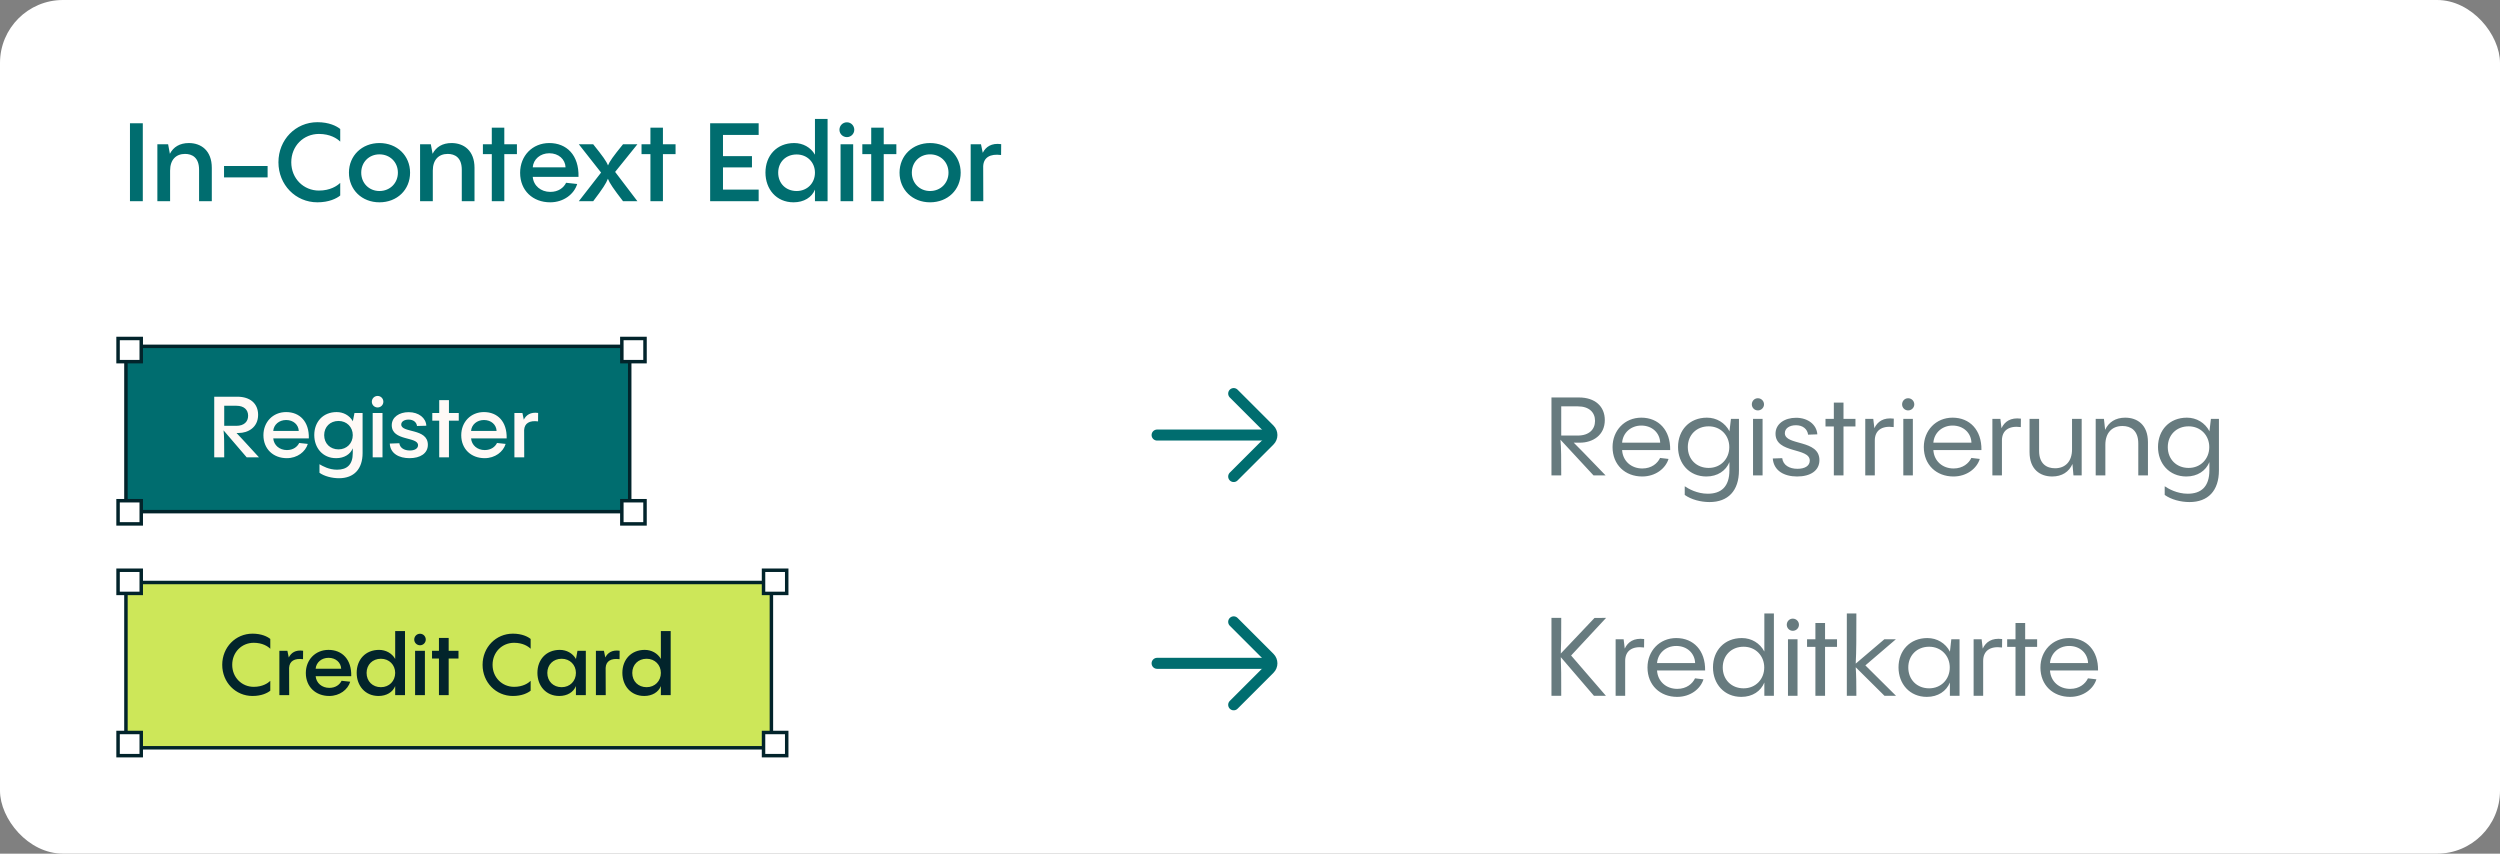 <svg width="410" height="140" viewBox="0 0 410 140" fill="none" xmlns="http://www.w3.org/2000/svg">
<rect x="0" y="0" width="410" height="140" fill="#808080" stroke="none"/>
<rect width="410" height="140" rx="10.327" fill="white"/>
<path opacity="0.6" d="M263.314 77.964C259.93 74.472 258.724 73.194 258.094 72.6H259.084C261.208 72.6 263.188 71.394 263.188 68.892C263.188 66.66 261.604 65.184 258.94 65.184H254.44V77.964H256.042C256.042 75.264 256.042 73.428 255.916 72.114L261.334 77.964H263.314ZM261.586 69.018C261.586 70.422 260.614 71.43 258.76 71.43H256.042V66.642H258.76C260.614 66.642 261.586 67.632 261.586 69.018ZM269.175 68.496C266.439 68.496 264.459 70.602 264.459 73.32C264.459 76.236 266.529 78.144 269.319 78.144C271.515 78.144 273.153 76.83 273.639 75.264L272.253 75.102C271.839 75.984 270.867 76.83 269.337 76.83C267.537 76.83 266.133 75.624 266.025 73.806H273.909C273.963 70.53 272.001 68.496 269.175 68.496ZM269.175 69.792C270.975 69.792 272.217 71.016 272.271 72.6H266.025C266.151 70.98 267.465 69.792 269.175 69.792ZM283.623 70.818V70.71C282.903 69.342 281.535 68.496 279.933 68.496C277.071 68.496 275.199 70.548 275.199 73.302C275.199 76.02 277.035 78.144 279.843 78.144C281.679 78.144 283.047 77.208 283.623 75.786V77.136C283.623 79.836 282.255 80.97 280.077 80.97C278.313 80.97 276.909 80.16 276.297 79.746V81.168C277.341 81.924 278.907 82.338 280.365 82.338C283.389 82.338 285.189 80.502 285.189 77.136V68.694H283.875L283.623 70.818ZM280.221 76.74C278.223 76.74 276.801 75.318 276.801 73.32C276.801 71.34 278.223 69.918 280.221 69.918C282.201 69.918 283.605 71.412 283.605 73.32C283.605 75.246 282.201 76.74 280.221 76.74ZM288.29 67.308C288.848 67.308 289.298 66.858 289.298 66.318C289.298 65.76 288.848 65.31 288.29 65.31C287.732 65.31 287.3 65.76 287.3 66.318C287.3 66.858 287.732 67.308 288.29 67.308ZM287.498 68.694V77.964H289.064V68.694H287.498ZM294.731 78.144C296.909 78.144 298.385 77.19 298.385 75.462C298.385 72.006 292.715 73.14 292.715 71.034C292.715 70.242 293.489 69.738 294.533 69.738C295.649 69.738 296.405 70.35 296.531 71.286L298.043 71.232C297.935 69.648 296.513 68.514 294.551 68.514C292.661 68.514 291.185 69.522 291.185 71.124C291.185 74.436 296.801 73.356 296.801 75.534C296.801 76.398 296.009 76.884 294.785 76.884C293.453 76.884 292.427 76.29 292.283 75.138L290.735 75.192C290.897 77.226 292.625 78.144 294.731 78.144ZM302.333 68.694V66.03H300.749V68.694H299.381V69.936H300.749V77.964H302.333V69.936H304.295V68.694H302.333ZM307.216 68.694H305.902V77.964H307.468V72.24C307.468 70.602 308.602 69.774 310.564 70.044L310.582 68.658C308.89 68.442 307.918 69.126 307.396 70.224L307.216 68.694ZM312.934 67.308C313.492 67.308 313.942 66.858 313.942 66.318C313.942 65.76 313.492 65.31 312.934 65.31C312.376 65.31 311.944 65.76 311.944 66.318C311.944 66.858 312.376 67.308 312.934 67.308ZM312.142 68.694V77.964H313.708V68.694H312.142ZM320.221 68.496C317.485 68.496 315.505 70.602 315.505 73.32C315.505 76.236 317.575 78.144 320.365 78.144C322.561 78.144 324.199 76.83 324.685 75.264L323.299 75.102C322.885 75.984 321.913 76.83 320.383 76.83C318.583 76.83 317.179 75.624 317.071 73.806H324.955C325.009 70.53 323.047 68.496 320.221 68.496ZM320.221 69.792C322.021 69.792 323.263 71.016 323.317 72.6H317.071C317.197 70.98 318.511 69.792 320.221 69.792ZM328.064 68.694H326.75V77.964H328.316V72.24C328.316 70.602 329.45 69.774 331.412 70.044L331.43 68.658C329.738 68.442 328.766 69.126 328.244 70.224L328.064 68.694ZM339.812 73.716C339.812 75.642 338.75 76.794 337.022 76.794C335.672 76.794 334.412 76.092 334.412 73.932V68.694H332.846V74.148C332.846 76.992 334.592 78.144 336.554 78.144C338.174 78.144 339.308 77.388 339.884 76.092L340.046 77.964H341.396V68.694H339.812V73.716ZM348.537 68.496C346.953 68.496 345.819 69.234 345.243 70.494L345.045 68.694H343.695V77.964H345.279V72.942C345.279 71.016 346.341 69.864 348.087 69.864C349.419 69.864 350.679 70.566 350.679 72.726V77.964H352.263V72.51C352.263 69.666 350.517 68.496 348.537 68.496ZM362.338 70.818V70.71C361.618 69.342 360.25 68.496 358.648 68.496C355.786 68.496 353.914 70.548 353.914 73.302C353.914 76.02 355.75 78.144 358.558 78.144C360.394 78.144 361.762 77.208 362.338 75.786V77.136C362.338 79.836 360.97 80.97 358.792 80.97C357.028 80.97 355.624 80.16 355.012 79.746V81.168C356.056 81.924 357.622 82.338 359.08 82.338C362.104 82.338 363.904 80.502 363.904 77.136V68.694H362.59L362.338 70.818ZM358.936 76.74C356.938 76.74 355.516 75.318 355.516 73.32C355.516 71.34 356.938 69.918 358.936 69.918C360.916 69.918 362.32 71.412 362.32 73.32C362.32 75.246 360.916 76.74 358.936 76.74Z" fill="#02242B"/>
<path opacity="0.6" d="M261.496 101.347L255.97 107.179C256.042 105.739 256.042 104.479 256.042 101.329H254.44V114.109H256.042C256.042 110.833 256.042 109.411 255.97 107.773L261.406 114.109H263.368L257.662 107.503L263.404 101.329L261.496 101.347ZM266.277 104.839H264.963V114.109H266.529V108.385C266.529 106.747 267.663 105.919 269.625 106.189L269.643 104.803C267.951 104.587 266.979 105.271 266.457 106.369L266.277 104.839ZM274.905 104.641C272.169 104.641 270.189 106.747 270.189 109.465C270.189 112.381 272.259 114.289 275.049 114.289C277.245 114.289 278.883 112.975 279.369 111.409L277.983 111.247C277.569 112.129 276.597 112.975 275.067 112.975C273.267 112.975 271.863 111.769 271.755 109.951H279.639C279.693 106.675 277.731 104.641 274.905 104.641ZM274.905 105.937C276.705 105.937 277.947 107.161 278.001 108.745H271.755C271.881 107.125 273.195 105.937 274.905 105.937ZM289.353 106.855C288.633 105.487 287.265 104.641 285.663 104.641C282.801 104.641 280.929 106.693 280.929 109.447C280.929 112.165 282.765 114.289 285.573 114.289C287.409 114.289 288.777 113.353 289.353 111.931V114.109H290.919V100.609H289.353V106.855ZM285.951 112.885C283.953 112.885 282.531 111.463 282.531 109.465C282.531 107.485 283.953 106.063 285.951 106.063C287.931 106.063 289.335 107.557 289.335 109.465C289.335 111.391 287.931 112.885 285.951 112.885ZM294.02 103.453C294.578 103.453 295.028 103.003 295.028 102.463C295.028 101.905 294.578 101.455 294.02 101.455C293.462 101.455 293.03 101.905 293.03 102.463C293.03 103.003 293.462 103.453 294.02 103.453ZM293.228 104.839V114.109H294.794V104.839H293.228ZM299.309 104.839V102.175H297.725V104.839H296.357V106.081H297.725V114.109H299.309V106.081H301.271V104.839H299.309ZM305.921 109.123L310.925 104.839H309.035L304.337 108.835C304.445 106.855 304.445 104.641 304.445 100.609H302.879V114.109H304.445C304.445 112.147 304.427 110.707 304.337 109.429L309.053 114.109H310.943L305.921 109.123ZM319.781 106.945V106.855C319.061 105.487 317.693 104.641 316.091 104.641C313.229 104.641 311.357 106.693 311.357 109.447C311.357 112.165 313.193 114.289 316.001 114.289C317.837 114.289 319.205 113.353 319.781 111.931V114.109H321.365V104.839H320.015L319.781 106.945ZM316.379 112.885C314.381 112.885 312.959 111.463 312.959 109.465C312.959 107.485 314.381 106.063 316.379 106.063C318.359 106.063 319.763 107.557 319.763 109.465C319.763 111.391 318.359 112.885 316.379 112.885ZM324.987 104.839H323.673V114.109H325.239V108.385C325.239 106.747 326.373 105.919 328.335 106.189L328.353 104.803C326.661 104.587 325.689 105.271 325.167 106.369L324.987 104.839ZM332.128 104.839V102.175H330.544V104.839H329.176V106.081H330.544V114.109H332.128V106.081H334.09V104.839H332.128ZM339.346 104.641C336.61 104.641 334.63 106.747 334.63 109.465C334.63 112.381 336.7 114.289 339.49 114.289C341.686 114.289 343.324 112.975 343.81 111.409L342.424 111.247C342.01 112.129 341.038 112.975 339.508 112.975C337.708 112.975 336.304 111.769 336.196 109.951H344.08C344.134 106.675 342.172 104.641 339.346 104.641ZM339.346 105.937C341.146 105.937 342.388 107.161 342.442 108.745H336.196C336.322 107.125 337.636 105.937 339.346 105.937Z" fill="#02242B"/>
<path d="M189.764 71.349H208.081" stroke="#006D6F" stroke-width="1.807" stroke-linecap="round" stroke-linejoin="round"/>
<path d="M202.324 64.545L208.215 70.436C208.719 70.94 208.719 71.757 208.215 72.261L202.324 78.152" stroke="#006D6F" stroke-width="1.807" stroke-linecap="round" stroke-linejoin="round"/>
<path d="M189.764 108.786H208.081" stroke="#006D6F" stroke-width="1.807" stroke-linecap="round" stroke-linejoin="round"/>
<path d="M202.324 101.982L208.215 107.873C208.719 108.377 208.719 109.195 208.215 109.699L202.324 115.589" stroke="#006D6F" stroke-width="1.807" stroke-linecap="round" stroke-linejoin="round"/>
<rect x="20.654" y="56.801" width="82.618" height="27.109" fill="#006D6F" stroke="#02242B" stroke-width="0.57"/>
<rect x="20.654" y="95.528" width="105.855" height="27.109" fill="#CDE759" stroke="#02242B" stroke-width="0.57"/>
<rect x="101.982" y="55.51" width="3.801" height="3.801" fill="white" stroke="#02242B" stroke-width="0.57"/>
<rect x="125.219" y="93.519" width="3.801" height="3.801" fill="white" stroke="#02242B" stroke-width="0.57"/>
<rect x="19.363" y="55.51" width="3.801" height="3.801" fill="white" stroke="#02242B" stroke-width="0.57"/>
<rect x="19.363" y="93.519" width="3.801" height="3.801" fill="white" stroke="#02242B" stroke-width="0.57"/>
<rect x="101.982" y="82.117" width="3.801" height="3.801" fill="white" stroke="#02242B" stroke-width="0.57"/>
<rect x="125.219" y="120.127" width="3.801" height="3.801" fill="white" stroke="#02242B" stroke-width="0.57"/>
<rect x="19.363" y="82.117" width="3.801" height="3.801" fill="white" stroke="#02242B" stroke-width="0.57"/>
<rect x="19.363" y="120.127" width="3.801" height="3.801" fill="white" stroke="#02242B" stroke-width="0.57"/>
<path d="M42.47 75C40.216 72.55 39.306 71.528 38.788 71.01H39.138C40.622 71.01 42.33 70.142 42.33 68.028C42.33 66.194 41.042 65.06 38.914 65.06H35.134V75H36.772C36.772 72.732 36.772 71.374 36.66 70.576L40.454 75H42.47ZM40.692 68.182C40.692 69.162 40.02 69.834 38.774 69.834H36.772V66.544H38.774C40.02 66.544 40.692 67.202 40.692 68.182ZM46.925 67.58C44.755 67.58 43.201 69.218 43.201 71.374C43.201 73.642 44.825 75.14 47.037 75.14C48.745 75.14 50.089 74.104 50.481 72.802L49.067 72.648C48.759 73.278 48.087 73.81 47.051 73.81C45.847 73.81 44.909 73.026 44.811 71.892H50.649C50.719 69.12 49.137 67.58 46.925 67.58ZM46.925 68.882C48.115 68.882 48.955 69.652 48.997 70.674H44.811C44.895 69.638 45.777 68.882 46.925 68.882ZM57.855 69.134V69.064C57.309 68.112 56.301 67.58 55.209 67.58C52.969 67.58 51.541 69.19 51.541 71.346C51.541 73.446 52.913 75.14 55.125 75.14C56.441 75.14 57.463 74.51 57.855 73.516V74.3C57.855 76.218 56.903 77.03 55.279 77.03C53.963 77.03 52.941 76.456 52.395 76.134V77.534C53.151 78.094 54.453 78.43 55.587 78.43C58.079 78.43 59.465 76.89 59.465 74.3V67.734H58.135L57.855 69.134ZM55.517 73.698C54.145 73.698 53.165 72.732 53.165 71.36C53.165 70.002 54.145 69.036 55.517 69.036C56.875 69.036 57.855 70.044 57.855 71.36C57.855 72.69 56.875 73.698 55.517 73.698ZM61.932 66.824C62.45 66.824 62.87 66.404 62.87 65.886C62.87 65.354 62.45 64.934 61.932 64.934C61.4 64.934 60.98 65.354 60.98 65.886C60.98 66.404 61.4 66.824 61.932 66.824ZM61.12 67.734V75H62.73V67.734H61.12ZM67.159 75.14C68.924 75.14 70.169 74.356 70.169 72.942C70.169 70.184 65.802 71.052 65.802 69.624C65.802 69.12 66.334 68.812 67.005 68.812C67.803 68.812 68.308 69.246 68.391 69.862L69.918 69.82C69.862 68.56 68.686 67.594 67.019 67.594C65.48 67.594 64.248 68.406 64.248 69.736C64.248 72.382 68.559 71.556 68.559 73.012C68.559 73.558 68.013 73.88 67.216 73.88C66.278 73.88 65.578 73.446 65.493 72.69L63.925 72.746C64.01 74.412 65.48 75.14 67.159 75.14ZM73.627 67.734V65.62H72.031V67.734H70.897V68.994H72.031V75H73.627V68.994H75.237V67.734H73.627ZM79.368 67.58C77.198 67.58 75.644 69.218 75.644 71.374C75.644 73.642 77.268 75.14 79.48 75.14C81.188 75.14 82.532 74.104 82.924 72.802L81.51 72.648C81.202 73.278 80.53 73.81 79.494 73.81C78.29 73.81 77.352 73.026 77.254 71.892H83.092C83.162 69.12 81.58 67.58 79.368 67.58ZM79.368 68.882C80.558 68.882 81.398 69.652 81.44 70.674H77.254C77.338 69.638 78.22 68.882 79.368 68.882ZM85.678 67.734H84.362V75H85.972L85.958 70.534C86.014 69.414 86.84 68.924 88.24 69.106L88.254 67.72C87.008 67.552 86.294 68.056 85.902 68.826L85.678 67.734Z" fill="#FFF9F6"/>
<path d="M41.416 114.14C42.9 114.14 43.866 113.65 44.328 113.272V111.662C43.936 112.04 43.054 112.642 41.612 112.642C39.666 112.642 38.084 111.116 38.084 109.03C38.084 106.944 39.652 105.418 41.612 105.418C43.054 105.418 43.936 106.006 44.328 106.398V104.788C43.866 104.41 42.9 103.92 41.416 103.92C38.63 103.92 36.446 106.16 36.446 109.03C36.446 111.9 38.63 114.14 41.416 114.14ZM47.133 106.734H45.817V114H47.427L47.413 109.534C47.469 108.414 48.295 107.924 49.695 108.106L49.709 106.72C48.463 106.552 47.749 107.056 47.357 107.826L47.133 106.734ZM53.88 106.58C51.71 106.58 50.156 108.218 50.156 110.374C50.156 112.642 51.78 114.14 53.992 114.14C55.7 114.14 57.044 113.104 57.436 111.802L56.022 111.648C55.714 112.278 55.042 112.81 54.006 112.81C52.802 112.81 51.864 112.026 51.766 110.892H57.604C57.674 108.12 56.092 106.58 53.88 106.58ZM53.88 107.882C55.07 107.882 55.91 108.652 55.952 109.674H51.766C51.85 108.638 52.732 107.882 53.88 107.882ZM64.81 108.064C64.264 107.112 63.256 106.58 62.164 106.58C59.924 106.58 58.496 108.19 58.496 110.346C58.496 112.446 59.868 114.14 62.08 114.14C63.396 114.14 64.418 113.51 64.81 112.516V114H66.42V103.5H64.81V108.064ZM62.472 112.698C61.1 112.698 60.12 111.732 60.12 110.36C60.12 109.002 61.1 108.036 62.472 108.036C63.83 108.036 64.81 109.044 64.81 110.36C64.81 111.69 63.83 112.698 62.472 112.698ZM68.887 105.824C69.405 105.824 69.825 105.404 69.825 104.886C69.825 104.354 69.405 103.934 68.887 103.934C68.355 103.934 67.935 104.354 67.935 104.886C67.935 105.404 68.355 105.824 68.887 105.824ZM68.075 106.734V114H69.685V106.734H68.075ZM73.583 106.734V104.62H71.987V106.734H70.853V107.994H71.987V114H73.583V107.994H75.193V106.734H73.583ZM84.113 114.14C85.597 114.14 86.563 113.65 87.025 113.272V111.662C86.633 112.04 85.751 112.642 84.309 112.642C82.363 112.642 80.781 111.116 80.781 109.03C80.781 106.944 82.349 105.418 84.309 105.418C85.751 105.418 86.633 106.006 87.025 106.398V104.788C86.563 104.41 85.597 103.92 84.113 103.92C81.327 103.92 79.143 106.16 79.143 109.03C79.143 111.9 81.327 114.14 84.113 114.14ZM94.451 108.12V108.064C93.904 107.112 92.897 106.58 91.805 106.58C89.564 106.58 88.136 108.19 88.136 110.346C88.136 112.446 89.508 114.14 91.721 114.14C93.037 114.14 94.058 113.51 94.451 112.516V114H96.075V106.734H94.703L94.451 108.12ZM92.112 112.698C90.74 112.698 89.76 111.732 89.76 110.36C89.76 109.002 90.74 108.036 92.112 108.036C93.471 108.036 94.451 109.044 94.451 110.36C94.451 111.69 93.471 112.698 92.112 112.698ZM99.045 106.734H97.729V114H99.339L99.325 109.534C99.381 108.414 100.207 107.924 101.607 108.106L101.621 106.72C100.375 106.552 99.661 107.056 99.269 107.826L99.045 106.734ZM108.382 108.064C107.836 107.112 106.828 106.58 105.736 106.58C103.496 106.58 102.068 108.19 102.068 110.346C102.068 112.446 103.44 114.14 105.652 114.14C106.968 114.14 107.99 113.51 108.382 112.516V114H109.992V103.5H108.382V108.064ZM106.044 112.698C104.672 112.698 103.692 111.732 103.692 110.36C103.692 109.002 104.672 108.036 106.044 108.036C107.402 108.036 108.382 109.044 108.382 110.36C108.382 111.69 107.402 112.698 106.044 112.698Z" fill="#02242B"/>
<path d="M23.42 33V20.22H21.314V33H23.42ZM30.974 23.46C29.48 23.46 28.436 24.108 27.86 25.224L27.572 23.658H25.808V33H27.896V27.978C27.896 26.196 28.868 25.242 30.344 25.242C31.514 25.242 32.648 25.836 32.648 27.834V33H34.736V27.528C34.736 24.666 32.954 23.46 30.974 23.46ZM36.742 29.094H43.888V27.222H36.742V29.094ZM52.053 33.18C53.961 33.18 55.203 32.55 55.797 32.064V29.994C55.293 30.48 54.159 31.254 52.305 31.254C49.803 31.254 47.769 29.292 47.769 26.61C47.769 23.928 49.785 21.966 52.305 21.966C54.159 21.966 55.293 22.722 55.797 23.226V21.156C55.203 20.67 53.961 20.04 52.053 20.04C48.471 20.04 45.663 22.92 45.663 26.61C45.663 30.3 48.471 33.18 52.053 33.18ZM62.23 33.18C65.128 33.18 67.252 31.128 67.252 28.32C67.252 25.53 65.128 23.46 62.23 23.46C59.35 23.46 57.226 25.53 57.226 28.32C57.226 31.128 59.35 33.18 62.23 33.18ZM62.23 31.326C60.52 31.326 59.242 30.03 59.242 28.32C59.242 26.592 60.52 25.314 62.23 25.314C63.958 25.314 65.254 26.592 65.254 28.32C65.254 30.03 63.958 31.326 62.23 31.326ZM74.058 23.46C72.564 23.46 71.52 24.108 70.944 25.224L70.656 23.658H68.892V33H70.98V27.978C70.98 26.196 71.952 25.242 73.428 25.242C74.598 25.242 75.732 25.836 75.732 27.834V33H77.82V27.528C77.82 24.666 76.038 23.46 74.058 23.46ZM82.706 23.658V20.94H80.654V23.658H79.196V25.278H80.654V33H82.706V25.278H84.776V23.658H82.706ZM90.087 23.46C87.297 23.46 85.299 25.566 85.299 28.338C85.299 31.254 87.387 33.18 90.231 33.18C92.427 33.18 94.155 31.848 94.659 30.174L92.841 29.976C92.445 30.786 91.581 31.47 90.249 31.47C88.701 31.47 87.495 30.462 87.369 29.004H94.875C94.965 25.44 92.931 23.46 90.087 23.46ZM90.087 25.134C91.617 25.134 92.697 26.124 92.751 27.438H87.369C87.477 26.106 88.611 25.134 90.087 25.134ZM102.178 23.658C100.54 25.674 99.964 26.484 99.712 27.132C99.442 26.43 98.866 25.638 97.282 23.658H94.924L98.578 28.302L94.924 33H97.282C98.83 30.966 99.424 30.048 99.694 29.31C99.982 30.048 100.612 30.966 102.178 33H104.536L100.882 28.194L104.536 23.658H102.178ZM108.721 23.658V20.94H106.669V23.658H105.211V25.278H106.669V33H108.721V25.278H110.791V23.658H108.721ZM124.42 20.22H116.464V33H124.42V31.092H118.57V27.456H123.322V25.602H118.57V22.128H124.42V20.22ZM133.653 25.368C132.951 24.144 131.655 23.46 130.251 23.46C127.371 23.46 125.535 25.53 125.535 28.302C125.535 31.002 127.299 33.18 130.143 33.18C131.835 33.18 133.149 32.37 133.653 31.092V33H135.723V19.5H133.653V25.368ZM130.647 31.326C128.883 31.326 127.623 30.084 127.623 28.32C127.623 26.574 128.883 25.332 130.647 25.332C132.393 25.332 133.653 26.628 133.653 28.32C133.653 30.03 132.393 31.326 130.647 31.326ZM138.895 22.488C139.561 22.488 140.101 21.948 140.101 21.282C140.101 20.598 139.561 20.058 138.895 20.058C138.211 20.058 137.671 20.598 137.671 21.282C137.671 21.948 138.211 22.488 138.895 22.488ZM137.851 23.658V33H139.921V23.658H137.851ZM144.932 23.658V20.94H142.88V23.658H141.422V25.278H142.88V33H144.932V25.278H147.002V23.658H144.932ZM152.529 33.18C155.427 33.18 157.551 31.128 157.551 28.32C157.551 25.53 155.427 23.46 152.529 23.46C149.649 23.46 147.525 25.53 147.525 28.32C147.525 31.128 149.649 33.18 152.529 33.18ZM152.529 31.326C150.819 31.326 149.541 30.03 149.541 28.32C149.541 26.592 150.819 25.314 152.529 25.314C154.257 25.314 155.553 26.592 155.553 28.32C155.553 30.03 154.257 31.326 152.529 31.326ZM160.883 23.658H159.191V33H161.261L161.243 27.258C161.315 25.818 162.377 25.188 164.177 25.422L164.195 23.64C162.593 23.424 161.675 24.072 161.171 25.062L160.883 23.658Z" fill="#006D6F"/>
</svg>
